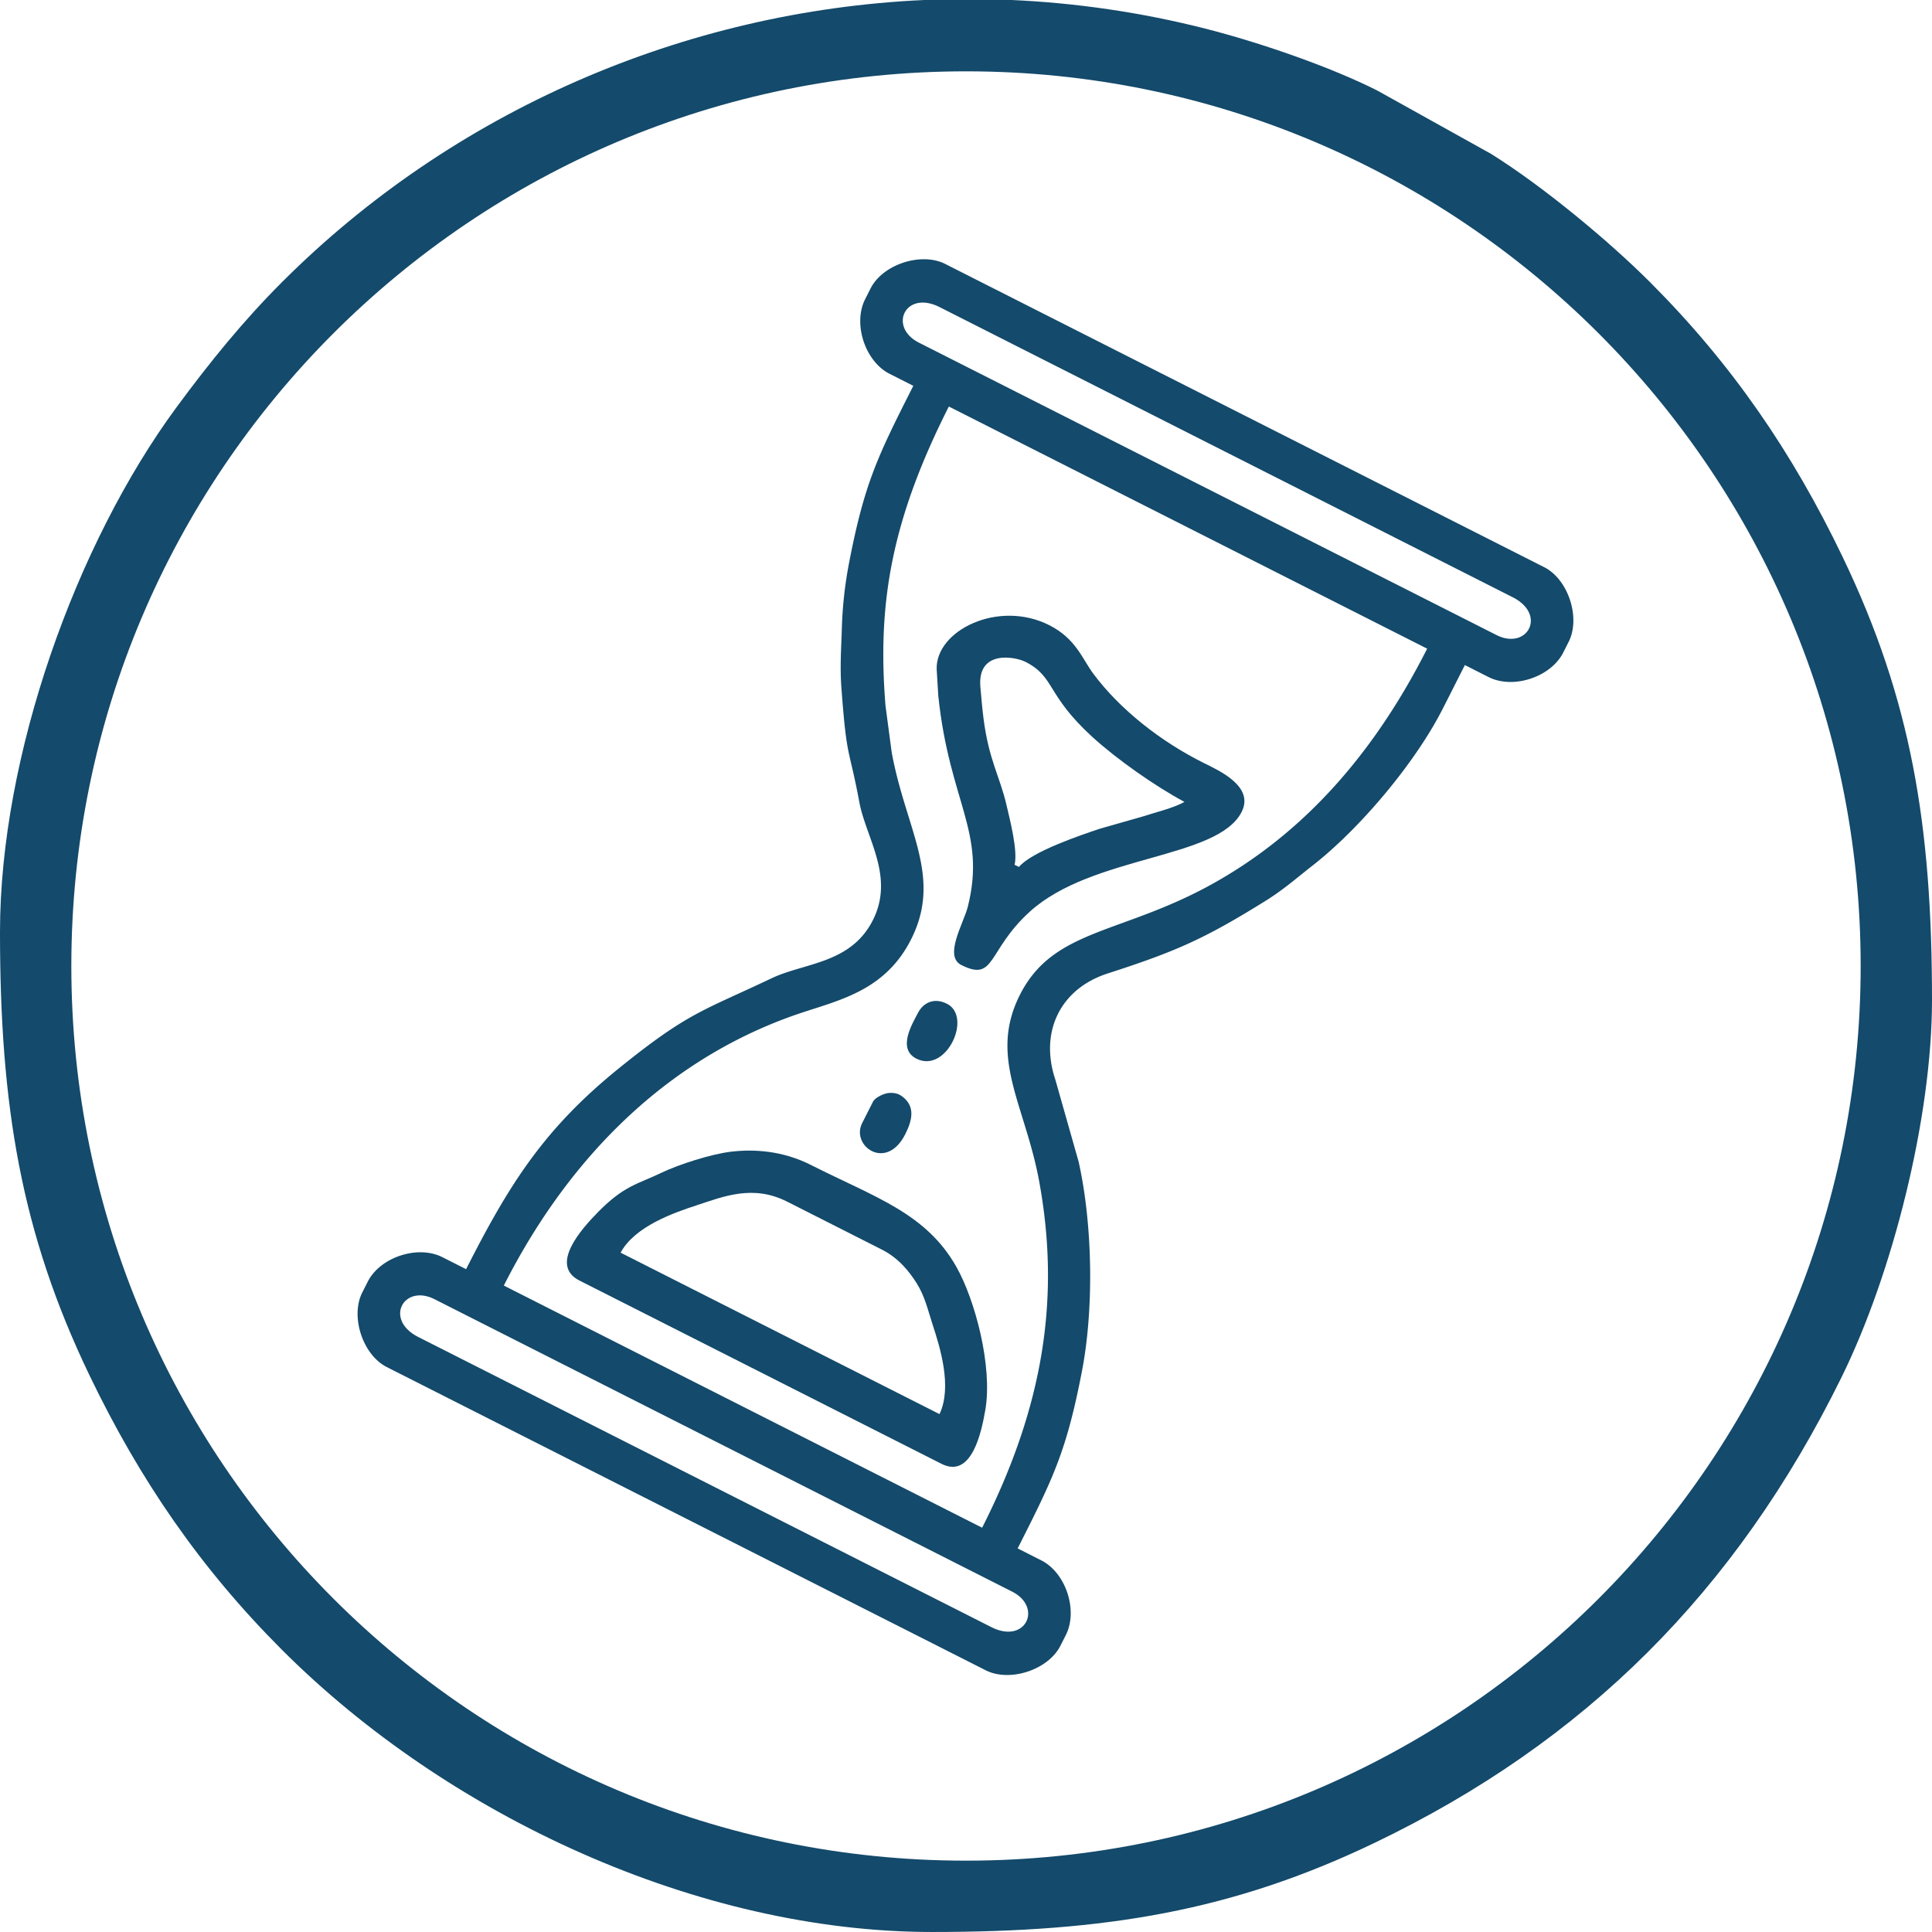 <?xml version="1.0" encoding="UTF-8"?> <svg xmlns="http://www.w3.org/2000/svg" width="400" height="400" fill="none"><path fill="#144A6B" fill-rule="evenodd" d="M200 14.769c102.301 0 185.231 82.93 185.231 185.228 0 102.301-82.93 185.232-185.231 185.232S14.769 302.298 14.769 199.997C14.769 97.699 97.699 14.769 200 14.769M191.37 0h18.082c13.371.603 26.8 2.548 40.09 5.924 11.103 2.82 25.814 7.872 35.617 12.823l23.588 13.131c10.668 6.672 24.234 17.9 32.853 26.52 16.885 16.883 29.463 35.178 39.92 56.956 14.224 29.622 18.48 55.604 18.48 91.675 0 24.381-8.147 56.632-18.74 78.137-21.885 44.434-53.2 75.509-96.614 96.352-29.47 14.151-55.781 18.48-91.678 18.48-48.477 0-100.195-24.024-134.568-58.398-16.862-16.861-29.475-35.203-39.92-56.956C4.346 255.209 0 228.825 0 192.968c0-36.474 15.726-80.427 36.597-108.717 6.826-9.25 13.718-17.772 21.803-25.854C93.776 23.028 141.548 2.256 191.37 0" clip-rule="evenodd"></path><path fill="#144A6B" fill-rule="evenodd" d="m89.986 268.997 119.547 60.523c6.406 3.243 2.837 10.964-4.285 7.358L86.592 276.807c-7.122-3.606-3.012-11.053 3.394-7.81M196.45 84.167l99.028 50.134c-11.666 23.044-26.67 38.871-44.647 48.804-18.761 10.364-32.737 9.174-39.655 22.838-6.583 13.004 1.08 22.761 3.996 38.763 4.349 23.861.976 46.292-11.833 71.592l-99.028-50.135c13.826-27.31 34.792-47.703 62.165-56.651 8.024-2.623 16.979-4.803 22.137-14.992 6.583-13.003-1.08-22.76-3.996-38.762l-1.282-9.625c-1.67-20.688.948-37.934 13.115-61.967m-1.91-20.581 118.656 60.072c7.122 3.605 3.013 11.051-3.394 7.808L190.255 70.943c-6.406-3.243-2.838-10.963 4.284-7.357m-14.29-3.872-1.13 2.23c-2.574 5.085-.017 12.88 5.067 15.454l4.906 2.484c-7.407 14.63-10.117 20.142-13.317 36.732a84 84 0 0 0-1.469 13.132c-.143 4.713-.423 8.312-.1 12.682 1.127 15.204 1.51 11.881 3.723 23.707 1.368 7.32 7.349 15.367 2.784 24.386-4.58 9.045-14.147 8.778-20.985 12.029-14.237 6.769-17.19 7.002-31.495 18.553-15.417 12.453-22.669 23.766-31.732 41.667l-4.906-2.484c-5.084-2.574-12.88-.02-15.454 5.065l-1.13 2.23c-2.521 4.981.086 12.932 5.067 15.454l124.006 62.78c4.981 2.522 12.933-.083 15.454-5.064l1.13-2.231c2.574-5.084.017-12.88-5.067-15.454l-4.906-2.484c7.407-14.631 10.118-20.144 13.318-36.733 2.512-13.029 2.188-30.391-.688-43.305l-4.827-17.018c-3.277-9.777.914-18.775 10.845-21.983 14.093-4.552 19.994-7.14 32.654-15.018 3.739-2.327 6.289-4.608 9.852-7.396 9.59-7.502 21.114-21.045 26.92-32.514l4.516-8.92 4.907 2.483c5.084 2.574 12.88.02 15.454-5.064l1.129-2.231c2.522-4.981-.085-12.932-5.066-15.454l-124.006-62.78c-4.981-2.522-12.933.084-15.454 5.065" clip-rule="evenodd"></path><path fill="#144A6B" fill-rule="evenodd" d="m162.981 248.792 19.627 9.937c3.458 1.75 5.681 4.572 7.175 6.948 1.73 2.75 2.307 5.522 3.312 8.588 1.509 4.606 4.106 12.891 1.417 18.511l-66.019-33.424c2.938-5.493 11.152-8.305 15.758-9.815 5.588-1.831 11.645-4.332 18.73-.745m-43.013 16.33 74.94 37.94c6.248 3.163 8.285-6.458 9.094-11.165 1.536-8.941-2.091-22.735-6.017-29.652-6.312-11.121-16.875-14.362-30.047-21.03-5.913-2.994-11.781-3.327-16.536-2.777-4.073.47-10.892 2.647-14.553 4.41-4.813 2.317-7.597 2.586-12.987 8.054-3.475 3.526-10.198 11.029-3.894 14.22M212.284 137.016c6.204 3.141 4.236 6.75 13.861 15.546 5.1 4.658 13.064 10.242 19.087 13.463-2.305 1.294-5.969 2.141-8.68 3.03l-8.845 2.524c-3.939 1.317-14.084 4.728-16.754 7.913l-.891-.452c.712-2.918-1.014-9.503-1.701-12.463-1.338-5.775-3.635-9.228-4.73-17.796-.297-2.32-.434-4.14-.649-6.486-.714-7.859 7.216-6.336 9.302-5.279m-13.283 62.763c7.147 3.618 5.3-2.957 14.236-11.053 12.949-11.733 38.861-10.806 43.834-20.63 2.668-5.27-4.667-8.551-7.782-10.098-8.91-4.422-17.407-11.086-22.939-18.525-2.266-3.047-3.598-7.246-9.109-10.036-10.543-5.337-23.55 1.086-23.313 9.126l.334 5.475c2.289 22.088 10.041 28.236 6.091 43.766-.846 3.321-4.982 10.137-1.352 11.975M180.748 228.087l-2.258 4.46c-2.359 4.66 4.99 10.069 8.933 2.281 1.524-3.011 1.898-5.51-.142-7.418-.979-.918-1.947-1.252-3.371-1.109-.843.085-2.703.878-3.162 1.786M190.007 209.798c-1.037 2.049-4.349 7.324-.27 9.389 6.187 3.132 11.647-8.673 6.317-11.372-2.597-1.315-4.893-.298-6.047 1.983" clip-rule="evenodd"></path></svg> 